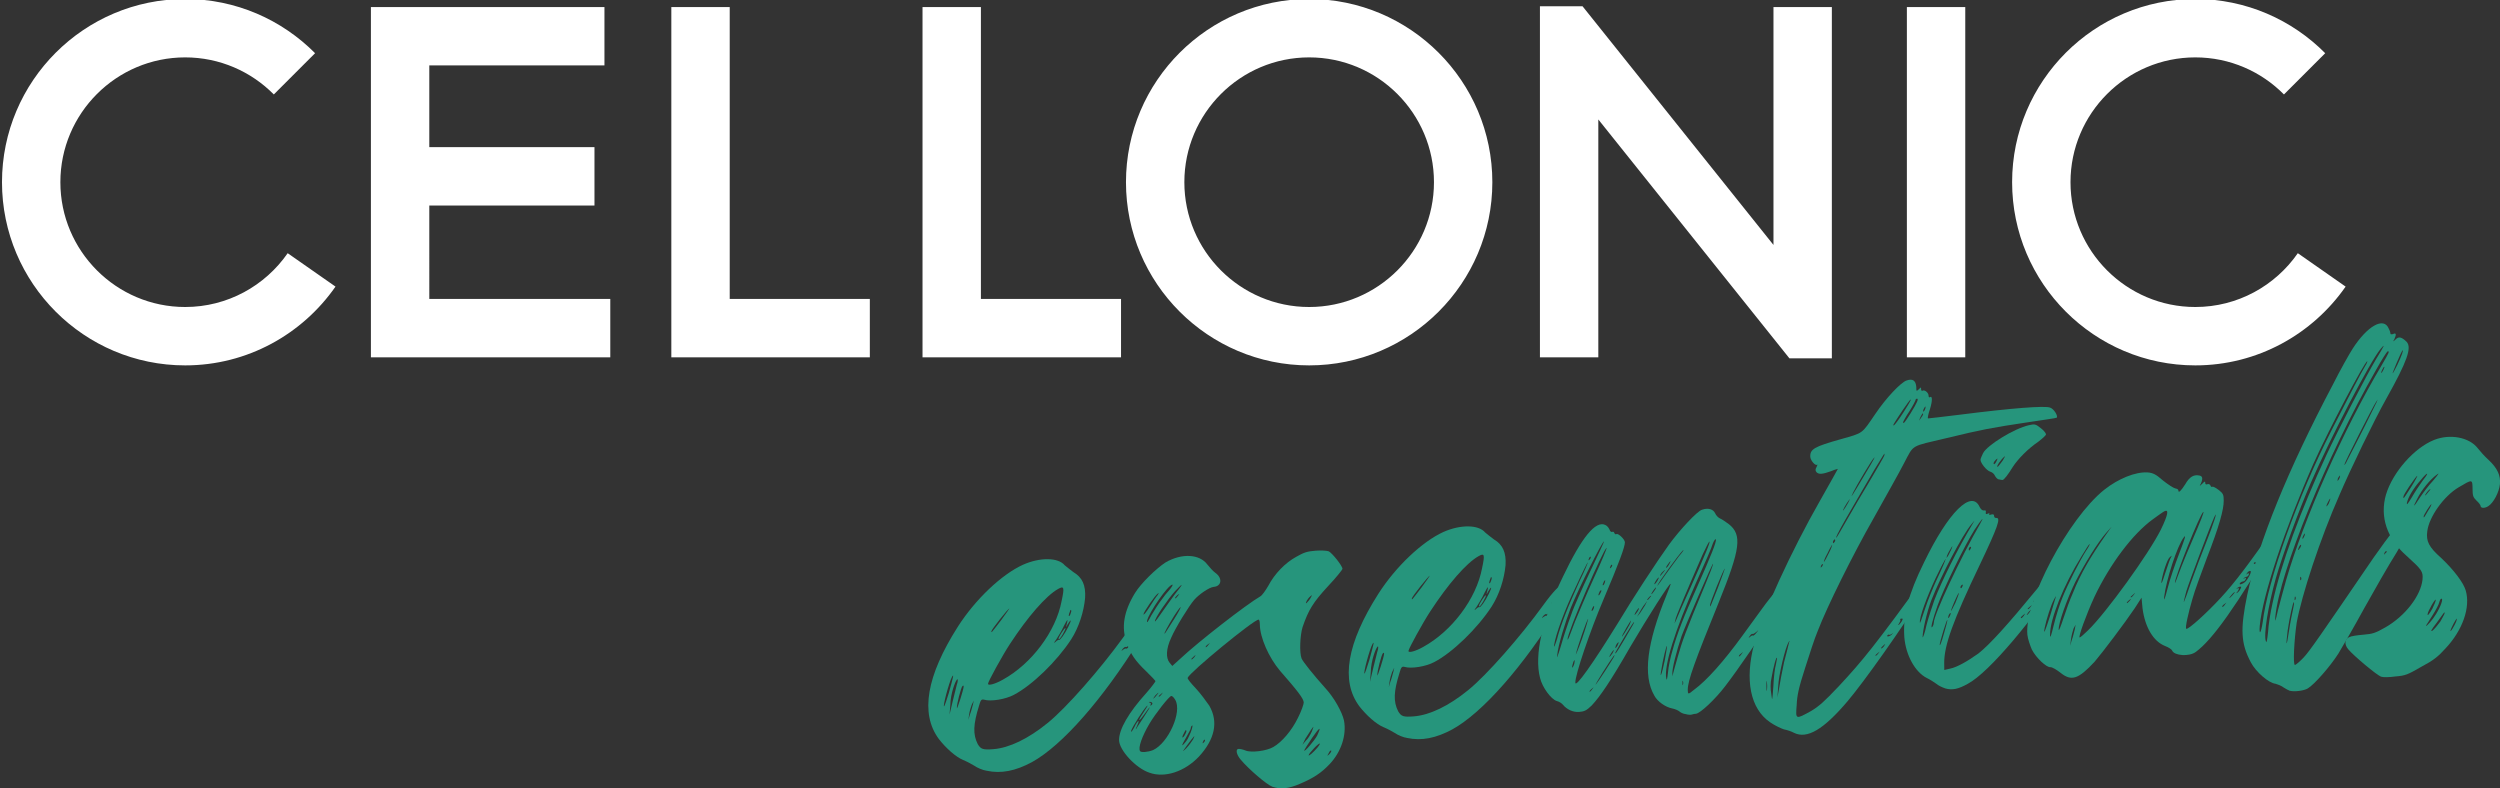 <?xml version="1.0" encoding="UTF-8" standalone="no"?>
<svg xmlns="http://www.w3.org/2000/svg" xmlns:svg="http://www.w3.org/2000/svg" width="128.301mm" height="40.457mm" viewBox="0 0 128.301 40.457" id="svg1">
  <rect x="0" y="0" width="128.301" height="40.457" fill="#333333" stroke="none"/>
  <defs id="defs1">
    <clipPath clipPathUnits="userSpaceOnUse" id="clipPath7">
      <path d="M 0,384.564 H 916.83 V 0 H 0 Z" id="path7"/>
    </clipPath>
    <clipPath clipPathUnits="userSpaceOnUse" id="clipPath27">
      <path d="M 0,384.564 H 916.83 V 0 H 0 Z" transform="translate(-626.246,-136.964)" id="path27"/>
    </clipPath>
    <clipPath clipPathUnits="userSpaceOnUse" id="clipPath29">
      <path d="M 0,384.564 H 916.83 V 0 H 0 Z" transform="translate(-653.969,-118.228)" id="path29"/>
    </clipPath>
    <clipPath clipPathUnits="userSpaceOnUse" id="clipPath31">
      <path d="M 0,384.564 H 916.83 V 0 H 0 Z" transform="translate(-687.409,-141.73)" id="path31"/>
    </clipPath>
    <clipPath clipPathUnits="userSpaceOnUse" id="clipPath33">
      <path d="M 0,384.564 H 916.83 V 0 H 0 Z" transform="translate(-723.256,-146.116)" id="path33"/>
    </clipPath>
    <clipPath clipPathUnits="userSpaceOnUse" id="clipPath35">
      <path d="M 0,384.564 H 916.83 V 0 H 0 Z" transform="translate(-740.69,-168.739)" id="path35"/>
    </clipPath>
    <clipPath clipPathUnits="userSpaceOnUse" id="clipPath37">
      <path d="M 0,384.564 H 916.83 V 0 H 0 Z" transform="translate(-762.04,-147.852)" id="path37"/>
    </clipPath>
    <clipPath clipPathUnits="userSpaceOnUse" id="clipPath39">
      <path d="M 0,384.564 H 916.83 V 0 H 0 Z" transform="translate(-790.078,-148.323)" id="path39"/>
    </clipPath>
    <clipPath clipPathUnits="userSpaceOnUse" id="clipPath41">
      <path d="M 0,384.564 H 916.83 V 0 H 0 Z" transform="translate(-810.304,-151.125)" id="path41"/>
    </clipPath>
    <clipPath clipPathUnits="userSpaceOnUse" id="clipPath43">
      <path d="M 0,384.564 H 916.83 V 0 H 0 Z" transform="translate(-817.037,-136.145)" id="path43"/>
    </clipPath>
  </defs>
  <g id="layer1" transform="translate(-43.07,-100.328)">
    <path id="path6" d="m 737.498,175.824 h 8.488 v 50.929 h -8.488 z m -19.395,16.343 -27.756,34.695 h -6.197 v -51.038 h 8.488 v 34.586 l 27.786,-34.732 h 6.167 v 51.075 h -8.488 z m -195.421,5.726 h 24.014 v 8.488 h -24.014 v 11.884 h 25.464 v 8.488 h -33.952 v -50.929 h 34.801 v 8.488 h -26.313 z m 146.062,3.395 c 0,10.005 -8.139,18.145 -18.144,18.145 -10.005,0 -18.145,-8.14 -18.145,-18.145 0,-10.005 8.14,-18.145 18.145,-18.145 10.005,0 18.144,8.14 18.144,18.145 m 8.488,0 c 0,-14.685 -11.946,-26.633 -26.632,-26.633 -14.685,0 -26.633,11.948 -26.633,26.633 0,14.685 11.948,26.634 26.633,26.634 14.686,0 26.632,-11.949 26.632,-26.634 m 102.2,-18.145 c -10.006,0 -18.146,8.14 -18.146,18.145 0,10.005 8.14,18.145 18.146,18.145 5.036,0 9.596,-2.065 12.886,-5.39 l 5.999,5.999 c -4.827,4.862 -11.509,7.88 -18.885,7.88 -14.686,0 -26.634,-11.949 -26.634,-26.634 0,-14.685 11.948,-26.633 26.634,-26.633 9.044,0 17.038,4.542 21.853,11.454 l -6.95,4.857 c -3.28,-4.721 -8.733,-7.823 -14.903,-7.823 m -292.241,0 c -10.005,0 -18.144,8.14 -18.144,18.145 0,10.005 8.139,18.145 18.144,18.145 5.037,0 9.597,-2.065 12.887,-5.389 l 6,5.999 c -4.828,4.861 -11.51,7.879 -18.887,7.879 -14.685,0 -26.632,-11.949 -26.632,-26.634 0,-14.685 11.947,-26.633 26.632,-26.633 9.045,0 17.039,4.541 21.855,11.454 l -6.951,4.857 c -3.279,-4.721 -8.733,-7.823 -14.904,-7.823 m 79.167,43.61 h -8.488 v -50.929 h 28.859 v 8.488 h -20.371 z m 36.52,-42.441 h 20.371 v -8.488 h -28.86 v 50.929 h 8.489 z" style="fill:#ffffff;fill-opacity:1;fill-rule:nonzero;stroke:none" transform="matrix(0.353,0,0,-0.353,-119.405,180.733)" clip-path="url(#clipPath7)"/>
    <path id="path26" d="M 0,0 C -0.125,-0.132 -0.062,-0.127 0.063,-0.057 0.189,0.075 0.316,0.024 0.318,-0.098 0.321,-0.404 0.447,-0.333 0.633,-0.013 0.693,0.298 0.25,0.324 0,0 m -0.555,-1.515 c -0.188,-0.198 -0.313,-0.33 -0.312,-0.391 0.002,-0.184 0.127,-0.052 0.44,0.279 0.249,0.387 0.186,0.382 -0.128,0.112 m -0.129,0.297 c 0.25,0.325 0.25,0.325 -0.064,0.056 -0.189,-0.137 -0.377,-0.335 -0.376,-0.397 0.001,-0.122 0.191,-0.046 0.44,0.341 m -0.868,-1.784 c -0.126,-0.132 -0.378,-0.213 -0.379,-0.151 -0.064,0.055 -0.252,-0.081 -0.44,-0.28 -0.25,-0.387 -0.25,-0.387 0.064,-0.118 0.189,0.138 0.378,0.213 0.442,0.157 0.064,-0.056 0.252,0.081 0.377,0.275 0.249,0.388 0.249,0.388 -0.064,0.117 m -8.465,4.487 c 0.061,0.189 0.186,0.444 0.184,0.627 -0.065,0.179 -0.129,0.174 -0.189,-0.076 -0.248,-0.57 -0.245,-0.937 0.005,-0.551 m -1.675,-3.438 c -0.002,0.245 0.871,1.599 0.998,1.547 0.064,-0.056 -0.122,-0.438 -0.371,-0.886 -0.374,-0.642 -0.624,-0.906 -0.627,-0.661 m -0.315,-0.087 c -0.375,-0.519 -0.437,-0.647 -0.123,-0.377 0.188,0.199 0.44,0.342 0.504,0.285 0.127,-0.113 0.814,0.798 1.373,1.945 0.496,1.018 0.431,1.197 -0.13,0.296 -0.123,-0.316 -0.248,-0.448 -0.188,-0.26 0.305,1.188 0.242,1.183 -0.317,0.097 -0.309,-0.698 -0.87,-1.597 -1.119,-1.986 m -8.005,2.808 c 0.688,0.912 1.186,1.685 1.186,1.685 -0.189,-0.015 -2.628,-3.085 -2.625,-3.33 0.002,-0.245 -0.061,-0.31 1.439,1.645 m -1.932,-9.281 c 0.003,-0.306 1.013,-0.043 2.146,0.596 4.155,2.285 7.716,6.975 8.558,11.452 0.424,1.993 0.358,2.234 -0.524,1.736 -1.763,-0.996 -4.391,-4.019 -7.01,-8.022 -1.059,-1.614 -3.173,-5.456 -3.17,-5.762 m -2.065,-2.428 -0.311,-0.637 c -0.123,-0.317 -0.307,-0.943 -0.365,-1.377 l -0.119,-0.806 0.245,0.816 c 0.185,0.443 0.306,1.065 0.429,1.443 z m -1.476,2.03 c -0.002,0.183 -0.066,0.179 -0.19,0.046 -0.189,-0.198 -0.86,-2.702 -0.792,-3.188 0.003,-0.305 0.986,2.713 0.982,3.142 m -1.563,-2.022 c 0.305,1.126 0.547,2.31 0.67,2.625 0.181,0.935 -0.256,0.348 -0.624,-0.844 -0.185,-0.566 -0.427,-1.688 -0.419,-2.422 l -0.113,-1.419 z m -0.098,3.486 c -0.437,-0.709 -1.473,-4.65 -1.16,-4.32 0.063,0.067 0.371,0.949 0.677,1.953 0.672,2.443 0.733,2.753 0.483,2.367 m 27.23,5.308 c -5.357,-8.63 -11.241,-15.339 -15.647,-17.764 -2.393,-1.289 -4.478,-1.698 -6.572,-1.248 -0.57,0.077 -1.397,0.441 -1.78,0.718 -0.445,0.272 -1.145,0.646 -1.653,0.852 -1.018,0.411 -2.487,1.706 -3.513,3.035 -2.759,3.707 -1.8,9.175 2.749,16.33 2.556,4 6.381,7.607 9.469,9.012 2.52,1.116 5.116,1.073 6.077,-0.078 0.256,-0.225 0.83,-0.671 1.276,-1.004 1.274,-0.759 1.792,-1.882 1.684,-3.729 -0.171,-1.974 -0.906,-4.299 -2.029,-6.041 -2.057,-3.162 -5.693,-6.694 -8.339,-8.064 -1.196,-0.645 -3.345,-0.996 -4.297,-0.703 -0.381,0.093 -0.507,0.022 -0.751,-0.855 -0.859,-2.763 -0.908,-4.176 -0.198,-5.592 0.451,-0.761 0.769,-0.86 2.287,-0.742 2.277,0.178 5.049,1.497 7.875,3.801 2.7,2.171 7.645,7.827 10.891,12.309 1.499,2.077 2.689,3.334 2.884,2.859 0.002,-0.123 0.191,-0.23 0.381,-0.216 0.507,0.04 0.141,-1.337 -0.794,-2.88" style="fill:#26957c;fill-opacity:1;fill-rule:nonzero;stroke:none" transform="matrix(0.353,0,0,-0.353,101.521,132.416)" clip-path="url(#clipPath27)"/>
    <path id="path28" d="M 0,0 C 0.188,0.198 0.312,0.453 0.248,0.51 0.121,0.562 -0.004,0.367 -0.128,0.112 -0.377,-0.336 -0.377,-0.336 0,0 m -2.225,0.868 c -0.438,-0.464 -0.813,-0.922 -0.812,-1.044 0.002,-0.183 0.692,0.422 1.255,1.078 0.688,0.85 0.372,0.825 -0.443,-0.034 m -1.159,21.05 c 0,0 0.314,0.269 0.563,0.657 0.311,0.514 0.31,0.637 0.06,0.372 -0.378,-0.275 -0.813,-1.044 -0.623,-1.029 M -1.799,2.678 C -1.118,4.141 -1.432,3.932 -2.555,2.313 -3.179,1.405 -3.677,0.571 -3.677,0.51 c 0.004,-0.306 1.505,1.465 1.878,2.168 m -2.139,-1.332 0.5,0.591 c 0.314,0.269 0.688,0.911 0.873,1.355 0.308,0.82 0.308,0.82 -0.066,0.302 C -2.819,3.333 -3.192,2.691 -3.504,2.238 Z m -13.694,14.621 c -0.251,-0.142 -0.376,-0.335 -0.375,-0.397 0.001,-0.122 0.127,-0.051 0.439,0.34 0.25,0.326 0.25,0.326 -0.064,0.057 M -18.249,1.702 c 0.125,0.132 0.187,0.321 0.123,0.377 -0.063,0.057 -0.189,-0.075 -0.25,-0.266 C -18.5,1.498 -18.5,1.498 -18.249,1.702 m -1.455,12.511 c -0.375,-0.337 -0.501,-0.469 -0.311,-0.454 0.063,0.005 0.188,0.136 0.376,0.337 0.249,0.386 0.249,0.386 -0.065,0.117 M -20.713,1.265 c -0.749,-1.039 -0.749,-1.039 -0.122,-0.439 0.376,0.398 0.813,0.983 1,1.303 0.372,0.766 0.246,0.633 -0.878,-0.864 m -0.393,1.378 c 0.124,0.195 0.311,0.577 0.309,0.699 -0.066,0.24 -0.128,0.174 -0.314,-0.209 -0.374,-0.642 -0.37,-1.009 0.005,-0.49 m 0.193,-0.352 c -0.561,-0.963 -0.622,-1.213 -0.308,-0.883 0.251,0.266 0.626,0.724 0.749,1.101 0.434,0.83 0.679,1.768 0.49,1.632 -0.126,-0.072 -0.187,-0.26 -0.186,-0.383 10e-4,-0.122 -0.372,-0.825 -0.745,-1.467 m -1.094,20.749 c 0.25,0.326 0.25,0.326 -0.127,0.052 -0.188,-0.198 -0.313,-0.332 -0.313,-0.393 0.002,-0.183 0.128,-0.051 0.44,0.341 m -0.603,-2.988 c -0.81,-1.288 -1.68,-2.888 -1.305,-2.491 0.125,0.131 0.686,1.095 1.372,2.127 1.246,1.998 1.18,2.299 -0.067,0.364 M -24.459,8.756 c -0.189,-0.138 -0.376,-0.336 -0.376,-0.336 0.002,-0.184 0.189,-0.047 0.439,0.279 0.25,0.325 0.25,0.325 -0.063,0.057 m 2.002,14.924 c -1.064,-1.187 -2.936,-3.907 -2.931,-4.397 0.001,-0.122 0.501,0.53 1.063,1.37 0.624,0.908 1.435,2.012 1.81,2.531 1.313,1.634 1.374,1.885 0.058,0.496 M -25.592,8.055 c 0,0 0.251,0.203 0.438,0.462 0.189,0.2 0.314,0.393 0.25,0.388 0,0 -0.251,-0.204 -0.439,-0.403 -0.188,-0.259 -0.312,-0.452 -0.249,-0.447 m -0.501,-0.591 c 0.128,-0.052 0.192,-0.169 0.067,-0.301 -0.062,-0.128 0.002,-0.184 0.127,-0.052 0.126,0.072 0.187,0.26 0.123,0.316 -0.064,0.118 -0.254,0.165 -0.381,0.155 -0.19,-0.016 -0.126,-0.072 0.064,-0.118 m 1.624,14.894 c 0.312,0.454 0.875,1.171 1.251,1.569 0.312,0.391 0.498,0.712 0.372,0.702 -0.633,-0.049 -3.378,-4.001 -3.682,-5.251 -0.059,-0.434 0.129,-0.173 0.625,0.785 0.436,0.707 1.059,1.737 1.434,2.195 m -1.699,-0.99 c 0.436,0.708 0.998,1.548 1.186,1.747 0.186,0.26 0.186,0.321 0.06,0.25 -0.44,-0.28 -2.125,-2.74 -2.122,-3.046 0.002,-0.184 0.377,0.274 0.876,1.049 M -22.425,7.872 C -22.619,8.225 -22.874,8.45 -23,8.44 c -0.317,-0.024 -2.317,-2.571 -3.188,-4.047 -1.059,-1.799 -1.674,-3.502 -1.354,-3.967 0.129,-0.235 1.142,-0.156 1.898,0.148 2.206,1.03 4.249,5.54 3.219,7.298 m -5.656,-4.179 c 0.124,0.255 0.686,1.035 1.123,1.743 0.498,0.773 0.872,1.354 0.809,1.349 -0.063,-0.005 -0.375,-0.458 -0.75,-0.977 -0.374,-0.52 -0.687,-0.912 -0.751,-0.856 -0.064,0.056 0.248,0.571 0.684,1.218 0.437,0.646 0.624,0.968 0.435,0.83 -0.502,-0.468 -2.122,-3.045 -2.306,-3.611 -0.06,-0.312 0.128,-0.113 0.439,0.464 0.247,0.57 0.559,0.961 0.623,0.966 C -27.711,4.764 -27.834,4.386 -28.02,4.004 -28.206,3.622 -28.205,3.5 -28.081,3.693 M 0.015,-1.471 c -1.191,-1.256 -2.323,-2.018 -4.277,-2.845 -1.701,-0.746 -2.903,-0.839 -4.047,-0.438 -0.826,0.303 -3.443,2.551 -4.597,3.932 -0.64,0.746 -0.775,1.532 -0.332,1.566 0.19,0.016 0.634,-0.073 1.015,-0.227 0.827,-0.364 3.102,-0.063 4.047,0.499 1.259,0.711 2.697,2.416 3.566,4.2 0.497,0.958 0.866,2.029 0.863,2.274 -0.005,0.551 -0.903,1.706 -3.464,4.632 -1.602,1.898 -2.897,4.799 -2.916,6.697 -0.004,0.429 -0.071,0.731 -0.197,0.721 -0.759,-0.06 -9.989,-7.643 -10.298,-8.463 -0.061,-0.128 0.451,-0.762 1.155,-1.504 0.704,-0.742 1.539,-1.902 1.988,-2.541 1.353,-2.346 0.809,-4.9 -1.508,-7.409 -2.067,-2.184 -4.97,-3.145 -7.193,-2.338 -1.969,0.644 -4.401,3.272 -4.416,4.741 -0.015,1.531 1.353,3.966 3.983,6.868 0.751,0.855 1.313,1.634 1.312,1.695 -0.001,0.061 -0.576,0.691 -1.344,1.428 -1.598,1.53 -2.24,2.46 -2.826,4.13 -0.845,2.263 -0.426,4.623 1.194,7.262 0.871,1.417 3.066,3.548 4.449,4.452 2.329,1.347 4.925,1.243 6.08,-0.322 0.321,-0.404 0.833,-0.977 1.152,-1.197 1.084,-0.774 0.906,-1.951 -0.233,-2.04 -0.632,-0.05 -2.141,-1.086 -2.83,-1.875 -0.751,-0.856 -2.744,-4.073 -3.362,-5.532 -0.745,-1.59 -0.794,-2.942 -0.218,-3.632 l 0.385,-0.46 1.254,1.139 c 2.572,2.407 9.482,7.785 11.558,8.989 0.252,0.142 0.751,0.855 1.125,1.497 0.932,1.789 2.498,3.382 4.072,4.239 1.133,0.641 1.575,0.797 2.841,0.895 0.821,0.065 1.645,0.006 1.9,-0.096 0.508,-0.267 1.983,-2.113 1.987,-2.542 10e-4,-0.122 -0.937,-1.299 -2.127,-2.555 -2.129,-2.311 -2.814,-3.407 -3.675,-5.924 -0.369,-1.193 -0.47,-3.714 -0.145,-4.547 0.195,-0.473 1.669,-2.32 3.462,-4.325 C 0.677,8.202 1.838,6.086 2.104,4.881 2.504,2.768 1.706,0.316 0.015,-1.471" style="fill:#26957c;fill-opacity:1;fill-rule:nonzero;stroke:none" transform="matrix(0.353,0,0,-0.353,111.301,139.025)" clip-path="url(#clipPath29)"/>
    <path id="path30" d="M 0,0 C -0.125,-0.132 -0.062,-0.127 0.064,-0.057 0.189,0.075 0.316,0.024 0.318,-0.098 0.321,-0.404 0.447,-0.333 0.633,-0.012 0.693,0.299 0.25,0.324 0,0 m -0.555,-1.514 c -0.187,-0.199 -0.313,-0.331 -0.312,-0.392 0.002,-0.184 0.127,-0.051 0.44,0.28 0.249,0.387 0.186,0.382 -0.128,0.112 m -0.129,0.297 c 0.25,0.325 0.25,0.325 -0.064,0.055 -0.189,-0.137 -0.377,-0.335 -0.376,-0.397 0.001,-0.122 0.191,-0.046 0.44,0.342 m -0.868,-1.784 c -0.125,-0.132 -0.378,-0.213 -0.379,-0.151 -0.064,0.055 -0.252,-0.082 -0.44,-0.281 -0.25,-0.387 -0.25,-0.387 0.064,-0.118 0.189,0.138 0.378,0.214 0.442,0.158 0.064,-0.056 0.252,0.08 0.377,0.275 0.249,0.387 0.249,0.387 -0.064,0.117 m -8.465,4.486 c 0.062,0.189 0.186,0.445 0.184,0.628 -0.065,0.179 -0.128,0.174 -0.189,-0.077 -0.248,-0.57 -0.244,-0.937 0.005,-0.551 m -1.674,-3.438 c -0.003,0.245 0.87,1.599 0.997,1.548 0.064,-0.057 -0.122,-0.438 -0.371,-0.886 -0.374,-0.643 -0.624,-0.907 -0.626,-0.662 m -0.316,-0.086 c -0.375,-0.519 -0.437,-0.647 -0.123,-0.377 0.188,0.198 0.44,0.341 0.504,0.284 0.127,-0.113 0.814,0.799 1.373,1.945 0.496,1.019 0.431,1.198 -0.13,0.296 -0.123,-0.316 -0.248,-0.448 -0.187,-0.259 0.305,1.187 0.241,1.182 -0.318,0.097 -0.309,-0.699 -0.87,-1.598 -1.119,-1.986 m -8.005,2.808 c 0.688,0.911 1.187,1.685 1.187,1.685 -0.19,-0.015 -2.629,-3.085 -2.626,-3.33 0.002,-0.245 -0.061,-0.311 1.439,1.645 m -1.932,-9.282 c 0.003,-0.306 1.013,-0.043 2.146,0.597 4.155,2.284 7.716,6.975 8.558,11.451 0.424,1.994 0.358,2.235 -0.524,1.736 -1.762,-0.995 -4.391,-4.018 -7.009,-8.021 -1.06,-1.614 -3.174,-5.457 -3.171,-5.763 m -2.065,-2.427 -0.31,-0.638 c -0.124,-0.317 -0.307,-0.943 -0.366,-1.377 l -0.119,-0.806 0.245,0.816 c 0.185,0.443 0.306,1.065 0.429,1.444 z m -1.476,2.03 c -0.002,0.183 -0.066,0.178 -0.19,0.045 -0.189,-0.198 -0.86,-2.701 -0.792,-3.187 0.003,-0.305 0.986,2.713 0.982,3.142 m -1.563,-2.023 c 0.305,1.127 0.547,2.311 0.67,2.626 0.181,0.934 -0.256,0.348 -0.624,-0.845 -0.185,-0.566 -0.427,-1.688 -0.419,-2.422 l -0.113,-1.418 z m -0.098,3.486 c -0.436,-0.708 -1.473,-4.65 -1.16,-4.32 0.063,0.067 0.371,0.95 0.677,1.954 0.672,2.442 0.733,2.752 0.483,2.366 m 27.231,5.308 c -5.358,-8.629 -11.242,-15.339 -15.648,-17.764 -2.393,-1.289 -4.478,-1.697 -6.571,-1.248 -0.571,0.078 -1.398,0.442 -1.78,0.719 -0.446,0.271 -1.146,0.646 -1.654,0.851 -1.018,0.412 -2.487,1.706 -3.513,3.036 -2.759,3.707 -1.8,9.174 2.749,16.33 2.556,3.999 6.381,7.607 9.469,9.011 2.52,1.116 5.116,1.073 6.077,-0.077 0.256,-0.226 0.83,-0.671 1.276,-1.004 1.275,-0.759 1.792,-1.883 1.684,-3.73 -0.171,-1.974 -0.906,-4.299 -2.029,-6.04 -2.057,-3.163 -5.693,-6.695 -8.339,-8.065 -1.196,-0.645 -3.345,-0.995 -4.297,-0.702 -0.381,0.093 -0.507,0.021 -0.751,-0.856 -0.859,-2.762 -0.908,-4.176 -0.198,-5.592 0.451,-0.761 0.769,-0.859 2.287,-0.741 2.277,0.178 5.049,1.497 7.875,3.801 2.7,2.171 7.645,7.827 10.891,12.308 1.499,2.077 2.689,3.334 2.884,2.859 C 0.499,0.834 0.689,0.728 0.878,0.742 1.385,0.781 1.019,-0.595 0.085,-2.139" style="fill:#26957c;fill-opacity:1;fill-rule:nonzero;stroke:none" transform="matrix(0.353,0,0,-0.353,123.098,130.734)" clip-path="url(#clipPath31)"/>
    <path id="path32" d="m 0,0 c -0.004,0.367 -0.004,0.367 -0.442,-0.156 -0.25,-0.326 -0.249,-0.387 -0.061,-0.25 0.188,0.198 0.378,0.274 0.441,0.218 C -0.061,-0.25 0.001,-0.184 0,0 m -1.001,-1.241 c -0.001,0.183 -0.064,0.178 -0.317,0.036 -0.125,-0.133 -0.25,-0.265 -0.25,-0.326 l 0.253,0.019 c 0.19,0.015 0.315,0.148 0.314,0.271 m -1.066,-1.002 c -0.062,-0.066 0.065,-0.117 0.192,-0.108 0.189,0.015 0.315,0.025 0.315,0.025 -0.002,0.183 -0.382,0.276 -0.507,0.083 m -1.062,-1.369 c -0.188,-0.2 -0.25,-0.326 -0.124,-0.255 0.378,0.213 0.317,-0.037 -0.122,-0.562 -0.187,-0.258 -0.249,-0.386 -0.06,-0.249 0.126,0.071 0.439,0.402 0.626,0.722 0.498,0.775 0.242,1.06 -0.32,0.344 m -0.745,-1.469 c -0.19,-0.015 -0.441,-0.218 -0.63,-0.355 -0.187,-0.259 -0.187,-0.259 0.065,-0.118 0.189,0.138 0.377,0.214 0.44,0.219 0.064,0.005 0.19,0.075 0.316,0.147 0.061,0.126 -0.002,0.123 -0.191,0.107 m -0.747,-1.344 c -0.188,-0.137 -0.377,-0.214 -0.441,-0.158 -0.064,0.057 -0.252,-0.08 -0.44,-0.279 -0.249,-0.387 -0.186,-0.382 0.064,-0.117 0.188,0.136 0.378,0.212 0.442,0.156 0.063,-0.055 0.252,0.082 0.376,0.275 0.25,0.387 0.25,0.387 -0.001,0.123 m -0.624,-0.846 c -0.189,-0.137 -0.441,-0.218 -0.505,-0.162 -0.127,0.114 -0.127,0.052 0.001,-0.061 0.193,-0.353 0.192,-0.291 0.568,0.105 0.187,0.322 0.187,0.382 -0.064,0.118 m -1.934,-2.846 c -0.251,-0.204 -0.503,-0.347 -0.567,-0.29 -0.064,0.055 -0.253,-0.081 -0.377,-0.275 -0.25,-0.326 -0.249,-0.386 0.065,-0.117 0.125,0.132 0.377,0.213 0.378,0.152 0.063,-0.057 0.315,0.147 0.502,0.407 0.439,0.524 0.439,0.524 -0.001,0.123 m -2.185,-3.112 c -0.377,-0.275 -0.438,-0.463 -0.311,-0.454 0.063,0.005 0.25,0.204 0.376,0.397 0.249,0.326 0.249,0.326 -0.065,0.057 m -4.563,6.936 c 0.004,-0.367 0.126,0.01 1.176,2.666 0.555,1.451 0.985,2.71 0.985,2.71 -0.127,0.113 -2.228,-5.074 -2.161,-5.376 m -3.942,-10.97 c -0.064,0.117 -0.063,-0.006 -0.061,-0.25 0.004,-0.306 0.005,-0.429 0.067,-0.3 0.061,0.188 0.059,0.372 -0.006,0.55 m -1.102,8.862 -0.121,-0.5 0.248,0.509 c 0.123,0.316 1.051,2.472 2.104,4.76 2.229,5.014 2.909,6.66 2.72,6.646 -0.063,-0.005 -0.499,-0.836 -0.994,-1.916 -2.352,-5.392 -3.898,-9.005 -3.957,-9.499 m 4.256,4.927 c 0.742,1.773 1.297,3.225 1.233,3.282 -0.065,0.118 -3.901,-8.699 -4.579,-10.53 -0.738,-2.201 -1.408,-4.828 -1.338,-5.496 0.004,-0.428 0.004,-0.428 0.065,-0.118 0.061,0.189 0.365,1.439 0.732,2.632 0.612,2.191 1.104,3.579 3.887,10.23 m -5.535,2.693 c 0.126,0.071 0.314,0.331 0.438,0.586 0.311,0.575 0.122,0.438 -0.314,-0.208 -0.188,-0.26 -0.249,-0.449 -0.124,-0.378 m 0.88,-12.003 c 0.672,2.442 1.66,4.971 3.579,9.226 1.981,4.444 2.847,6.594 2.717,6.89 -0.065,0.118 -0.252,-0.142 -0.437,-0.585 -0.122,-0.5 -1.236,-3.038 -2.413,-5.642 -3.096,-6.919 -4.751,-12.32 -4.354,-14.004 0.067,-0.363 0.128,-0.113 0.244,0.877 0.055,0.8 0.357,2.234 0.664,3.238 m -1.125,-1.436 c 0.18,1.056 0.359,2.051 0.296,2.046 -0.064,0.117 -0.612,-2.132 -0.789,-3.371 -0.301,-1.617 0.071,-0.791 0.493,1.325 m -0.692,12.263 c 0.063,0.005 0.25,0.203 0.438,0.463 0.188,0.199 0.312,0.392 0.249,0.388 0,0 -0.251,-0.205 -0.439,-0.403 -0.187,-0.26 -0.311,-0.453 -0.248,-0.448 m 2.756,2.85 c 0.563,0.657 0.813,1.044 0.562,0.84 -0.565,-0.535 -3.937,-5.146 -3.684,-5.127 0,0 0.563,0.716 1.124,1.557 0.624,0.846 1.498,2.078 1.998,2.73 m -3.567,-4.078 c 0.063,0.005 0.251,0.204 0.438,0.525 0.186,0.321 0.248,0.51 0.122,0.438 -0.251,-0.203 -0.686,-0.973 -0.56,-0.963 m 0.195,-0.473 c -0.252,-0.204 -0.751,-0.979 -0.624,-0.969 0.063,0.005 0.251,0.265 0.438,0.524 0.25,0.327 0.248,0.51 0.186,0.445 m -0.936,-1.361 c -0.188,-0.198 -0.312,-0.391 -0.312,-0.391 10e-4,-0.184 0.126,-0.052 0.376,0.274 0.313,0.33 0.25,0.387 -0.064,0.117 m -0.311,-0.575 -0.375,-0.52 c -0.251,-0.265 -0.561,-0.84 -0.747,-1.161 l -0.374,-0.642 0.438,0.524 c 0.187,0.26 0.498,0.774 0.748,1.162 z m -1.378,-1.517 c 0.187,0.321 0.249,0.509 0.122,0.438 -0.251,-0.203 -0.686,-0.973 -0.56,-0.963 0.064,0.005 0.251,0.265 0.438,0.525 m -2.305,-3.673 c 0.001,-0.122 0.687,0.911 1.122,1.742 0.123,0.316 0.247,0.571 0.184,0.566 -0.063,-0.004 -1.308,-2.124 -1.306,-2.308 m -0.933,-1.666 c 0.063,0.005 0.188,0.137 0.313,0.391 0.124,0.255 0.185,0.445 0.122,0.439 -0.063,-0.005 -0.251,-0.203 -0.375,-0.458 -0.061,-0.249 -0.123,-0.377 -0.06,-0.372 m 2.685,3.763 c -0.064,-0.004 -0.562,-0.779 -1.185,-1.808 -1.681,-2.827 -1.681,-2.888 -1.43,-2.685 0.126,0.132 0.686,1.034 1.246,1.996 1.183,2.054 1.495,2.507 1.369,2.497 m -3.309,7.954 c 0.126,0.132 0.187,0.321 0.123,0.377 -0.063,0.056 -0.189,-0.076 -0.25,-0.264 -0.124,-0.317 -0.061,-0.312 0.127,-0.113 m -0.25,-13.011 c 0.064,0.005 0.251,0.265 0.438,0.525 0.187,0.321 0.248,0.509 0.123,0.439 -0.188,-0.199 -0.687,-0.974 -0.561,-0.964 m -0.617,11.104 c 0,0.062 -0.063,0.057 -0.188,-0.136 -0.062,-0.189 -0.186,-0.383 -0.185,-0.505 0.001,-0.122 0.127,-0.052 0.189,0.076 0.125,0.193 0.186,0.443 0.184,0.565 m -0.555,-1.451 c 0,0.062 -0.127,0.051 -0.252,-0.143 -0.061,-0.189 -0.185,-0.382 -0.184,-0.504 0.001,-0.123 0.127,-0.052 0.188,0.076 0.125,0.194 0.249,0.448 0.248,0.571 m 1.804,-9.481 c -0.375,-0.457 -2.931,-4.456 -2.617,-4.187 0.126,0.132 0.749,1.038 1.373,2.007 1.247,1.936 1.558,2.449 1.244,2.18 m -2.858,7.193 c 0,0.061 -0.063,0.056 -0.188,-0.138 -0.125,-0.193 -0.186,-0.382 -0.184,-0.504 0.001,-0.123 0.063,-0.056 0.188,0.076 0.125,0.193 0.186,0.443 0.184,0.566 m -0.322,-11.976 c -0.314,-0.269 -0.439,-0.462 -0.313,-0.453 0.064,0.005 0.252,0.204 0.377,0.397 0.249,0.326 0.249,0.326 -0.064,0.056 m -0.315,18.788 c 0.125,0.132 0.187,0.322 0.123,0.378 -0.064,0.055 -0.19,-0.077 -0.251,-0.265 -0.123,-0.317 -0.06,-0.312 0.128,-0.113 m -0.23,-8.658 c -0.128,0.114 -1.665,-4.357 -1.785,-5.102 -0.123,-0.377 0.311,0.576 0.865,2.15 0.554,1.576 0.921,2.891 0.92,2.952 m -1.965,-6.096 c -0.002,0.183 -0.064,0.117 -0.188,-0.138 -0.061,-0.25 -0.184,-0.566 -0.182,-0.75 0.001,-0.184 0.064,-0.117 0.188,0.138 0.124,0.254 0.184,0.566 0.182,0.75 m 0.069,5.765 c 0.433,1.014 1.608,3.864 2.722,6.279 1.116,2.415 1.919,4.377 1.856,4.372 -0.443,-0.034 -5.763,-12.398 -5.691,-13.311 0.064,-0.118 0.25,0.325 1.113,2.66 m -0.579,0.935 c 0.369,1.132 1.67,3.991 2.786,6.345 1.115,2.354 2.045,4.326 1.982,4.321 -0.253,-0.02 -3.605,-6.654 -4.841,-9.691 -0.802,-2.085 -1.844,-5.475 -1.957,-6.832 -0.12,-0.683 0.066,-0.24 0.555,1.391 0.367,1.316 1.043,3.33 1.475,4.466 m -2.054,-3.529 c 0.244,0.999 0.798,2.573 1.229,3.649 0.37,1.01 1.299,3.105 1.98,4.627 0.745,1.529 1.302,2.798 1.238,2.853 -0.001,0.062 -0.808,-1.533 -1.675,-3.439 -1.675,-3.439 -2.968,-7.033 -3.206,-8.583 -0.058,-0.495 0.127,-0.052 0.434,0.893 M 0.624,0.907 C 0.943,0.626 0.818,0.432 -0.242,-1.121 -0.929,-2.093 -2.425,-4.416 -3.61,-6.163 c -2.867,-4.513 -6.299,-9.499 -8.111,-11.847 -1.437,-1.888 -3.632,-3.96 -4.264,-4.009 -0.127,-0.009 -0.38,-0.029 -0.57,-0.105 -0.126,-0.072 -0.569,-0.045 -0.886,0.054 -0.38,0.031 -0.763,0.246 -0.89,0.359 -0.192,0.169 -0.637,0.379 -1.081,0.467 -0.951,0.172 -2.162,0.996 -2.614,1.88 -1.675,2.872 -1.089,7.636 1.754,14.538 0.37,0.948 0.679,1.707 0.615,1.702 -0.128,0.173 -3.368,-4.919 -5.859,-9.158 -2.861,-5.004 -4.421,-7.27 -5.611,-8.528 -0.752,-0.731 -1.068,-0.878 -1.827,-0.938 -0.885,-0.069 -1.776,0.353 -2.352,1.042 -0.129,0.174 -0.511,0.451 -0.892,0.543 -0.825,0.243 -2.109,1.981 -2.439,3.365 -0.856,3.304 0.295,8.48 3.334,14.721 2.728,5.727 4.73,8.151 6.129,7.525 0.254,-0.103 0.51,-0.389 0.64,-0.685 0.066,-0.24 0.257,-0.409 0.383,-0.338 0.126,0.071 0.253,0.019 0.318,-0.159 0.065,-0.179 0.192,-0.231 0.318,-0.16 0.252,0.143 1.21,-0.763 1.215,-1.192 0.007,-0.674 -0.856,-3.008 -3.145,-8.393 -1.917,-4.501 -4.131,-10.986 -4.058,-12.022 0.008,-0.796 2.505,2.708 6.243,8.759 1.992,3.343 5.671,8.96 7.357,11.297 1.561,2.144 4.129,4.918 4.823,5.095 0.884,0.314 1.645,0.067 1.905,-0.526 0.13,-0.297 0.449,-0.639 0.703,-0.741 0.255,-0.104 0.828,-0.488 1.275,-0.821 1.978,-1.562 1.681,-3.607 -1.407,-11.261 -3.521,-8.67 -4.569,-11.51 -4.556,-12.857 0.007,-0.673 0.07,-0.669 0.886,0.008 1.886,1.372 4.39,4.202 7.075,7.904 0.999,1.366 2.31,3.184 2.934,4.03 0.999,1.425 4.127,5.161 5.88,7.075 0.627,0.661 0.69,0.728 1.009,0.446" style="fill:#26957c;fill-opacity:1;fill-rule:nonzero;stroke:none" transform="matrix(0.353,0,0,-0.353,135.744,129.187)" clip-path="url(#clipPath33)"/>
    <path id="path34" d="M 0,0 C 0,0.062 -0.064,0.057 -0.188,-0.138 -0.313,-0.331 -0.375,-0.52 -0.373,-0.643 -0.372,-0.765 -0.31,-0.699 -0.184,-0.565 -0.06,-0.372 0.001,-0.122 0,0 m -0.369,-1.071 c -0.002,0.245 -0.128,0.113 -0.438,-0.524 -0.185,-0.505 -0.185,-0.505 0.064,-0.118 0.188,0.26 0.375,0.52 0.374,0.642 m -1.938,-27.725 c 0.064,-0.118 0.254,-0.164 0.317,-0.099 0.125,0.133 0.188,0.26 0.123,0.378 -0.064,0.056 -0.255,0.103 -0.317,0.037 -0.126,-0.071 -0.187,-0.259 -0.123,-0.316 M -1.278,1.187 C -1.341,1.183 -1.467,1.111 -1.465,0.989 c 0,-0.061 -0.372,-0.826 -0.871,-1.6 -0.561,-0.841 -0.935,-1.544 -0.934,-1.605 0.004,-0.367 0.254,-0.042 1.064,1.247 0.997,1.611 1.244,2.181 0.928,2.156 m -2.584,-32.863 c 0.126,0.134 0.314,0.332 0.438,0.587 0.124,0.254 0.124,0.316 -0.066,0.301 -0.19,-0.015 -0.253,-0.081 -0.189,-0.137 0.065,-0.118 -0.059,-0.373 -0.184,-0.567 -0.187,-0.259 -0.187,-0.259 10e-4,-0.184 m 0.642,30.873 c 0.623,0.968 1.121,1.804 1.057,1.86 -0.064,0.056 -0.563,-0.657 -1.187,-1.564 -1.372,-2.067 -1.497,-2.261 -1.244,-2.18 0.126,0.071 0.75,0.916 1.374,1.884 m -1.578,-32.171 c 0.188,0.199 0.188,0.199 -0.063,-0.005 -0.188,-0.136 -0.378,-0.213 -0.441,-0.157 -0.064,0.056 -0.19,-0.014 -0.253,-0.081 -0.187,-0.32 0.445,-0.149 0.757,0.243 m -1.624,-2.148 c 0.063,0.004 0.252,0.142 0.376,0.335 0.25,0.388 0.25,0.388 -0.064,0.118 -0.377,-0.337 -0.439,-0.464 -0.312,-0.453 m -0.876,-0.988 c 0.001,-0.184 0.19,-0.046 0.44,0.279 0.25,0.326 0.25,0.326 -0.064,0.057 -0.188,-0.137 -0.376,-0.336 -0.376,-0.336 m -1.716,25.971 c 1.743,2.894 1.742,3.016 1.493,2.69 -0.314,-0.269 -2.556,-4.06 -2.99,-4.951 -0.621,-1.275 -0.059,-0.372 1.497,2.261 m -2.926,-4.885 c 0.125,0.132 0.436,0.647 0.685,1.094 0.249,0.449 0.31,0.638 0.122,0.378 -0.374,-0.458 -1.121,-1.803 -0.807,-1.472 m 5.744,7.923 c -0.623,-0.967 -1.619,-2.638 -2.989,-5.013 -0.809,-1.41 -1.929,-3.336 -2.488,-4.299 -1.12,-1.986 -1.431,-2.623 -1.304,-2.613 0.063,0.005 0.748,1.221 1.557,2.632 0.808,1.412 2.302,3.98 3.36,5.716 1.059,1.799 1.993,3.404 2.054,3.592 0.059,0.373 0.059,0.373 -0.19,-0.015 m -7.095,-12.196 c -0.125,-0.133 -0.187,-0.26 -0.186,-0.383 0.003,-0.244 0.129,-0.174 0.315,0.148 0.061,0.189 -0.003,0.305 -0.129,0.235 m -0.309,-0.76 c 0,0 -0.374,-0.58 -0.683,-1.278 -0.373,-0.643 -0.558,-1.208 -0.494,-1.203 0.063,0.005 0.374,0.58 0.683,1.218 0.373,0.703 0.558,1.268 0.494,1.263 m -1.364,-2.802 c -0.064,0.056 -0.126,-0.071 -0.251,-0.264 -0.059,-0.312 -0.059,-0.312 0.128,-0.113 0.125,0.132 0.187,0.321 0.123,0.377 m -4.951,-11.355 c -0.499,-0.773 -1.47,-4.893 -1.518,-6.43 l -0.11,-1.601 0.239,1.306 c 0.12,0.744 0.419,2.421 0.722,3.793 0.366,1.377 0.67,2.626 0.731,2.876 0.123,0.316 0.06,0.311 -0.064,0.056 m -1.686,-2.337 c -0.068,0.486 -0.556,-1.391 -0.795,-2.819 -0.182,-0.75 -0.173,-1.668 -0.039,-2.394 0.138,-1.092 0.138,-1.092 0.304,1.188 0.051,1.291 0.228,2.654 0.35,3.031 0.06,0.372 0.181,0.872 0.18,0.994 m -1.485,-3.425 c -0.066,0.302 -0.064,0.057 -0.058,-0.555 0.007,-0.674 0.01,-0.98 0.07,-0.669 0.06,0.311 0.055,0.862 -0.012,1.224 M 19.07,-1.578 C 19.007,-1.645 16.984,-1.924 14.52,-2.299 9.526,-3.056 8.326,-3.272 3.084,-4.539 c -5.368,-1.275 -4.739,-0.859 -6.23,-3.672 -0.683,-1.34 -2.674,-4.866 -4.353,-7.877 -3.11,-5.451 -6.834,-12.972 -8.191,-16.51 -0.433,-1.013 -1.231,-3.465 -1.845,-5.413 -0.921,-2.83 -1.162,-4.012 -1.212,-5.365 -0.169,-2.096 -0.169,-2.096 2.034,-0.882 1.196,0.704 1.949,1.376 4.079,3.626 3.57,3.832 5.196,5.86 12.877,16.386 1.998,2.727 2.435,3.314 2.44,2.886 0.001,-0.123 0.128,-0.174 0.254,-0.104 0.565,0.412 -0.055,-0.801 -2.799,-5.057 -3.801,-5.997 -9.045,-13.392 -11.484,-16.278 -3.504,-4.133 -5.895,-5.545 -7.804,-4.59 -0.382,0.214 -1.017,0.41 -1.461,0.499 -0.445,0.149 -1.335,0.569 -1.972,1.01 -2.932,1.977 -3.734,6.204 -2.331,11.461 1.161,4.196 5.311,13.344 9.603,20.848 1.432,2.502 2.551,4.55 2.551,4.55 0,0 -0.443,-0.097 -0.947,-0.32 -1.261,-0.466 -1.83,-0.51 -2.15,-0.168 -0.192,0.231 -0.194,0.414 -0.007,0.736 0.123,0.316 0.185,0.444 0.122,0.377 -0.251,-0.265 -0.954,0.539 -1.024,1.084 -0.075,1.16 0.555,1.514 4.469,2.616 3.282,0.929 2.968,0.72 4.964,3.634 1.56,2.328 3.752,4.644 4.573,4.892 0.883,0.313 1.329,-0.019 1.402,-0.933 C -1.351,2.224 -1.351,2.224 -0.976,2.559 -0.662,2.89 -0.662,2.89 -0.658,2.522 -0.657,2.339 -0.529,2.287 -0.403,2.358 -0.152,2.501 0.423,2.055 0.427,1.627 0.429,1.442 0.493,1.325 0.62,1.396 0.996,1.671 1.004,0.874 0.637,-0.318 0.39,-1.012 0.27,-1.634 0.333,-1.689 c 0.063,0.004 2.15,0.228 4.68,0.547 7.46,0.95 12.394,1.334 13.093,1.022 0.572,-0.201 1.151,-1.198 0.964,-1.458" style="fill:#26957c;fill-opacity:1;fill-rule:nonzero;stroke:none" transform="matrix(0.353,0,0,-0.353,141.894,121.206)" clip-path="url(#clipPath35)"/>
    <path id="path36" d="m 0,0 c -0.062,-0.127 0.002,-0.184 0.192,-0.169 0.126,0.01 0.316,0.024 0.316,0.086 C 0.506,0.101 0.062,0.128 0,0 m -0.245,-0.753 c -0.127,-0.011 -0.442,-0.219 -0.567,-0.351 -0.186,-0.259 -0.186,-0.259 0.064,-0.056 0.189,0.076 0.379,0.151 0.441,0.156 0.064,0.067 0.19,0.139 0.252,0.204 0.126,0.071 -0.001,0.123 -0.19,0.047 m -1.192,-1.196 c -0.375,-0.398 -0.375,-0.398 0.003,-0.306 0.191,0.015 0.379,0.213 0.377,0.397 0.059,0.433 0.059,0.433 -0.38,-0.091 m -0.308,-0.76 c -0.127,0.052 -0.317,-0.024 -0.441,-0.218 -0.188,-0.198 -0.187,-0.26 0.066,-0.24 0.189,0.076 0.378,0.151 0.44,0.218 0.064,0.066 0.062,0.188 -0.065,0.24 m -0.562,-0.778 c -0.127,-0.01 -0.504,-0.285 -0.754,-0.612 -0.251,-0.264 -0.312,-0.391 -0.124,-0.255 0.189,0.138 0.378,0.214 0.442,0.158 0.063,-0.056 0.253,0.081 0.44,0.341 0.249,0.326 0.313,0.392 -0.004,0.368 m -1.058,-1.738 c -0.128,0.051 -0.193,0.23 -0.13,0.296 0.311,0.515 -0.191,0.108 -0.753,-0.733 -0.375,-0.458 -0.561,-0.778 -0.373,-0.642 0.188,0.199 0.377,0.275 0.441,0.218 0.064,-0.056 0.252,0.082 0.377,0.275 0.25,0.265 0.25,0.327 -0.002,0.184 -0.189,-0.137 -0.252,-0.142 -0.19,0.047 0.061,0.188 0.313,0.331 0.503,0.284 0.254,0.02 0.254,0.02 0.127,0.071 M -4.491,-6.6 c -0.189,-0.137 -0.377,-0.336 -0.376,-0.396 0.001,-0.123 0.19,-0.047 0.439,0.34 0.251,0.326 0.251,0.326 -0.063,0.056 M -5.31,-7.03 c -0.188,-0.2 -0.377,-0.337 -0.376,-0.399 0.002,-0.183 0.19,-0.046 0.44,0.281 0.25,0.386 0.25,0.386 -0.064,0.118 m -0.812,-1.106 c -0.189,-0.137 -0.377,-0.336 -0.377,-0.336 0.002,-0.183 0.191,-0.047 0.441,0.28 0.25,0.325 0.25,0.325 -0.064,0.056 m 0.194,-0.414 c 0,0 -0.251,-0.203 -0.439,-0.402 -0.187,-0.259 -0.312,-0.453 -0.249,-0.447 0.064,0.004 0.251,0.203 0.439,0.461 0.188,0.2 0.312,0.393 0.249,0.388 m -1.195,-0.829 c -0.251,-0.203 -0.376,-0.335 -0.376,-0.396 0.002,-0.184 0.191,-0.047 0.441,0.279 0.249,0.387 0.249,0.387 -0.065,0.117 m -3.76,21.523 c 0.064,0.005 0.439,0.462 0.751,0.916 0.311,0.514 0.435,0.769 0.247,0.571 -0.502,-0.407 -1.25,-1.507 -0.998,-1.487 m -0.575,0.568 c 0.003,-0.307 0.192,-0.231 0.44,0.278 0.186,0.445 0.186,0.445 -0.128,0.174 -0.188,-0.198 -0.312,-0.392 -0.312,-0.452 m -1.904,0.465 c -10e-4,0.122 0.185,0.565 0.37,0.947 0.559,1.147 4.523,3.6 6.67,4.074 0.821,0.187 0.948,0.197 1.714,-0.418 0.446,-0.333 0.766,-0.737 0.768,-0.921 10e-4,-0.122 -0.5,-0.59 -1.129,-1.068 -1.446,-0.971 -2.95,-2.497 -3.698,-3.659 -0.623,-1.028 -1.31,-1.941 -1.5,-1.894 -0.063,-0.005 -0.317,0.037 -0.507,0.083 -0.19,-0.015 -0.446,0.272 -0.576,0.507 -0.129,0.296 -0.384,0.522 -0.702,0.62 -0.507,0.144 -1.405,1.239 -1.41,1.729 M -14.881,0.494 c -0.126,-0.07 -0.187,-0.198 -0.186,-0.32 0.003,-0.307 0.128,-0.236 0.315,0.146 0.061,0.189 -0.003,0.245 -0.129,0.174 m -1.148,-5.48 c -0.125,-0.072 -0.25,-0.265 -0.249,-0.326 0.003,-0.306 0.192,-0.231 0.315,0.146 0.062,0.128 -0.003,0.245 -0.066,0.18 m -0.494,-1.203 c -0.064,0.056 -1.179,-2.42 -1.114,-2.6 0.001,-0.122 0.249,0.448 0.622,1.152 0.308,0.76 0.556,1.392 0.492,1.448 m -1.173,-2.972 c -10e-4,0.123 -0.064,0.057 -0.189,-0.076 -0.125,-0.194 -0.186,-0.443 -0.184,-0.566 0,-0.061 0.064,-0.056 0.188,0.138 0.124,0.193 0.186,0.382 0.185,0.504 m -0.588,8.104 c 0.063,0.005 0.313,0.392 0.498,0.835 0.249,0.449 0.372,0.826 0.309,0.821 0,0 -0.25,-0.387 -0.498,-0.835 -0.249,-0.449 -0.372,-0.826 -0.309,-0.821 m -0.396,-11.061 c 0.306,1.066 0.551,1.943 0.487,2 -0.065,0.117 -1.107,-3.212 -1.103,-3.641 0.065,-0.179 0.311,0.575 0.616,1.641 m 5.222,15.91 c 0.809,1.411 0.246,0.755 -0.814,-0.859 -1.371,-2.191 -4.473,-8.499 -5.334,-10.955 -0.74,-2.081 -1.104,-3.58 -0.73,-3.061 0.125,0.194 0.186,0.443 0.185,0.566 -0.012,1.163 4.018,9.688 6.693,14.309 m -7.766,-14.699 c 0.305,1.189 0.858,2.825 1.166,3.707 0.987,2.59 3.282,7.241 5.462,10.904 l 0.373,0.642 -0.438,-0.525 c -1.314,-1.511 -4.544,-7.707 -5.84,-11.055 -0.679,-1.77 -1.284,-4.513 -1.276,-5.37 0.003,-0.245 0.312,0.514 0.553,1.697 m -0.213,2.374 c 0.43,1.321 1.171,3.094 1.605,4.047 0.93,1.972 1.487,3.241 1.36,3.231 -0.063,-0.006 -0.683,-1.278 -1.428,-2.807 -1.301,-2.798 -2.349,-5.637 -2.277,-6.428 0.002,-0.245 0.31,0.636 0.74,1.957 m 21.077,6.606 c -5.237,-8.068 -11.743,-15.806 -14.828,-17.456 -1.386,-0.782 -2.27,-0.973 -3.286,-0.685 -0.444,0.149 -1.016,0.411 -1.336,0.692 -0.318,0.221 -0.892,0.605 -1.337,0.814 -1.718,0.848 -3.072,3.316 -3.288,5.934 -0.222,3.17 0.571,6.233 2.866,10.886 3.536,7.323 6.921,10.651 8.086,8.045 0.193,-0.352 0.385,-0.521 0.638,-0.501 0.189,0.075 0.317,-0.037 0.256,-0.226 -0.06,-0.311 0.067,-0.363 0.318,-0.221 0.189,0.078 0.253,0.082 0.191,-0.045 -0.062,-0.19 0.002,-0.184 0.253,-0.103 0.316,0.085 0.444,0.034 0.446,-0.211 0.002,-0.184 0.13,-0.297 0.32,-0.282 0.695,0.055 0.203,-1.332 -2.401,-6.804 -3.907,-8.148 -5.201,-11.743 -5.175,-14.314 l 0.01,-0.98 0.821,0.187 c 1.011,0.201 2.522,1.054 4.156,2.223 1.633,1.291 4.263,4.193 8.453,9.3 1.062,1.37 2.752,3.34 3.691,4.394 1.628,1.842 1.754,1.913 2.072,1.631 0.32,-0.283 0.258,-0.41 -0.926,-2.278" style="fill:#26957c;fill-opacity:1;fill-rule:nonzero;stroke:none" transform="matrix(0.353,0,0,-0.353,149.426,128.574)" clip-path="url(#clipPath37)"/>
    <path id="path38" d="M 0,0 C 0.193,-0.292 0.568,0.104 0.626,0.724 0.687,0.972 0.686,1.095 0.56,1.023 0.497,0.957 0.437,0.708 0.375,0.519 0.377,0.335 0.252,0.142 0.125,0.193 -0.064,0.179 -0.064,0.117 0,0 m -1.12,-1.987 c 0.002,-0.184 0.128,-0.052 0.441,0.279 0.249,0.388 0.249,0.388 -0.064,0.117 C -0.994,-1.794 -1.12,-1.926 -1.12,-1.987 M -1.432,-2.44 c 0.19,0.014 0.316,0.086 0.316,0.086 -0.002,0.183 -0.445,0.21 -0.507,0.083 -0.062,-0.127 0.002,-0.184 0.191,-0.169 m -1.492,-2.629 c 0.439,0.401 0.997,1.486 0.807,1.594 -0.128,0.052 -0.317,-0.024 -0.504,-0.284 -0.188,-0.26 -0.187,-0.32 0.002,-0.122 0.251,0.142 0.314,0.085 0.253,-0.103 -0.061,-0.189 -0.249,-0.326 -0.375,-0.335 -0.127,-0.01 -0.253,-0.081 -0.379,-0.213 -0.063,-0.067 -0.062,-0.128 0.127,0.01 0.188,0.136 0.253,0.08 0.191,-0.109 -0.062,-0.127 -0.187,-0.32 -0.313,-0.33 -0.127,-0.011 -0.38,-0.092 -0.504,-0.224 -0.314,-0.392 0.318,-0.22 0.695,0.116 m -0.877,-0.988 c 0.001,-0.061 -0.124,-0.255 -0.249,-0.448 -0.187,-0.198 -0.187,-0.26 0.002,-0.123 0.125,0.071 0.376,0.336 0.438,0.524 0.186,0.322 0.185,0.382 -0.068,0.363 -0.188,-0.075 -0.378,-0.152 -0.44,-0.28 -0.126,-0.07 -0.062,-0.126 0.063,0.005 0.126,0.072 0.253,0.081 0.254,-0.041 m -1.38,-1.333 c 0.064,0.005 0.252,0.203 0.44,0.402 0.251,0.264 0.375,0.459 0.311,0.454 -0.062,-0.006 -0.313,-0.209 -0.501,-0.469 -0.187,-0.198 -0.313,-0.392 -0.25,-0.387 m -1.063,-1.248 c 0.002,-0.122 0.19,-0.046 0.44,0.342 0.25,0.325 0.25,0.325 -0.064,0.055 -0.252,-0.142 -0.376,-0.335 -0.376,-0.397 m -5.213,2.23 c -0.672,-2.443 -0.423,-1.994 0.684,1.279 0.616,1.702 1.602,4.353 2.219,5.871 0.989,2.466 1.787,4.919 1.167,3.645 -0.557,-1.208 -3.703,-9.54 -4.07,-10.795 m -1.658,1.219 c 10e-4,-0.123 0.063,0.004 0.988,2.466 0.37,0.949 1.112,2.723 1.607,3.863 1.114,2.599 1.669,3.991 1.543,3.981 -0.379,-0.029 -4.209,-9.581 -4.138,-10.31 m -1.563,-2.022 c -0.055,-0.739 0.068,-0.424 0.495,1.203 0.304,1.249 1.104,3.579 1.721,5.159 0.802,2.083 0.985,2.71 0.673,2.319 -1,-1.241 -2.596,-6.268 -2.889,-8.681 m 0.829,5.764 c -0.377,-0.275 -1.052,-2.349 -1.23,-3.589 -0.058,-0.495 0.189,0.076 0.557,1.269 0.369,1.131 0.738,2.202 0.863,2.335 0.124,0.254 0.124,0.254 -0.19,-0.015 m -5.326,-5.441 c -0.189,-0.136 -0.377,-0.336 -0.377,-0.336 0.002,-0.183 0.191,-0.046 0.441,0.28 0.25,0.327 0.25,0.387 -0.064,0.056 M -19.8,-7.732 c -0.188,-0.138 -0.313,-0.331 -0.313,-0.331 0.002,-0.184 0.128,-0.051 0.44,0.279 0.25,0.326 0.187,0.321 -0.127,0.052 m -5.007,0.528 c -1.176,-2.543 -2.409,-5.948 -2.156,-5.929 0.127,0.01 0.629,0.479 1.193,1.013 2.633,2.533 8.877,11.171 10.615,14.676 1.054,2.166 1.174,2.971 0.543,2.677 -0.19,-0.076 -0.944,-0.625 -1.698,-1.173 -2.954,-2.131 -6.264,-6.555 -8.497,-11.264 m -2.744,-4.074 -0.31,-0.576 c -0.123,-0.377 -0.306,-1.066 -0.365,-1.561 l -0.117,-0.928 0.244,0.876 c 0.186,0.445 0.306,1.128 0.428,1.505 z m -0.061,6.184 c -1.18,-2.421 -2.472,-6.014 -2.4,-6.927 0.002,-0.246 0.311,0.513 0.68,1.645 0.368,1.133 0.984,2.835 1.418,3.788 1.049,2.655 2.543,5.224 4.727,8.334 l 0.875,1.233 -0.814,-0.922 c -1.252,-1.446 -3.059,-4.343 -4.486,-7.151 m 0.911,3.748 c -2.616,-4.186 -4.592,-9.182 -4.57,-11.386 0.006,-0.613 0.129,-0.297 0.555,1.452 0.304,1.25 0.857,3.009 1.228,3.894 0.74,1.898 2.602,5.535 3.475,6.889 0.374,0.519 0.56,0.964 0.497,0.959 -0.063,-0.006 -0.624,-0.846 -1.185,-1.808 m -4.535,-8.565 c 0.367,1.254 0.735,2.447 0.797,2.637 0.06,0.249 -0.001,0.122 -0.25,-0.327 -0.436,-0.769 -1.111,-2.905 -1.352,-4.089 -0.241,-1.245 0.068,-0.545 0.805,1.779 m -3.327,-2.834 c -0.49,4.742 5.971,16.95 11.184,21.095 2.072,1.631 4.531,2.621 6.306,2.513 0.76,-0.063 1.205,-0.273 2.226,-1.175 0.702,-0.558 1.531,-1.106 1.784,-1.148 0.253,-0.041 0.445,-0.149 0.446,-0.271 0.005,-0.491 0.382,-0.092 1.005,0.875 0.622,1.09 1.251,1.446 2.076,1.265 0.444,-0.089 0.511,-0.451 0.201,-1.149 -0.249,-0.448 -0.249,-0.448 0.19,-0.046 0.376,0.396 0.44,0.401 0.443,0.095 0.002,-0.184 0.129,-0.234 0.318,-0.159 0.19,0.077 0.38,-0.031 0.446,-0.211 0.065,-0.178 0.192,-0.229 0.253,-0.164 0.126,0.072 0.508,-0.143 0.956,-0.476 0.637,-0.502 0.703,-0.681 0.71,-1.538 0.014,-1.285 -0.658,-3.728 -2.448,-8.34 -0.802,-2.147 -1.788,-4.797 -2.094,-5.924 -0.611,-2.07 -1.096,-4.253 -0.905,-4.36 0.193,-0.231 2.953,2.252 5.02,4.497 2.129,2.311 4.065,4.913 7.934,10.423 C 2.176,4.029 2.8,4.874 2.863,4.818 2.928,4.762 2.68,4.191 2.243,3.605 1.869,3.024 1.494,2.505 1.495,2.383 1.496,2.321 1.934,2.847 2.371,3.493 3.806,5.565 3.5,4.5 1.944,1.806 -4.281,-8.729 -7.651,-13.466 -10.103,-15.25 c -0.942,-0.687 -3.096,-0.548 -3.42,0.224 -0.065,0.179 -0.511,0.45 -1.02,0.656 -1.716,0.662 -2.939,2.773 -3.283,5.504 l -0.142,1.521 -0.997,-1.549 c -1.434,-2.133 -4.684,-6.431 -5.81,-7.745 -2.38,-2.575 -3.39,-2.899 -4.985,-1.614 -0.574,0.446 -1.211,0.825 -1.464,0.806 -0.569,-0.044 -2.039,1.311 -2.684,2.548 -0.259,0.592 -0.586,1.547 -0.655,2.154" style="fill:#26957c;fill-opacity:1;fill-rule:nonzero;stroke:none" transform="matrix(0.353,0,0,-0.353,159.317,128.408)" clip-path="url(#clipPath39)"/>
    <path id="path40" d="M 0,0 C 0.189,0.015 0.316,0.087 0.316,0.087 0.314,0.27 -0.066,0.3 -0.191,0.169 -0.254,0.042 -0.127,-0.01 0,0 m -1.129,-1.068 c 0.002,-0.185 0.191,-0.046 0.441,0.34 0.25,0.327 0.25,0.327 -0.065,0.057 -0.187,-0.198 -0.376,-0.337 -0.376,-0.397 M -1.68,22.479 c 0.063,0.005 0.373,0.582 0.684,1.219 0.62,1.274 0.989,2.345 0.738,2.079 -0.187,-0.198 -1.485,-3.302 -1.422,-3.298 M -2.748,-3.707 c 0.188,0.137 0.251,0.265 0.187,0.32 -0.064,0.057 -0.19,-0.014 -0.314,-0.269 -0.061,-0.249 -0.061,-0.311 0.127,-0.051 m -0.145,27.134 c -0.063,-0.005 -0.188,-0.198 -0.312,-0.453 -0.124,-0.254 -0.186,-0.444 -0.122,-0.439 0.063,0.005 0.188,0.199 0.312,0.453 0.124,0.255 0.186,0.444 0.122,0.439 M -4.045,18.374 C -4.482,17.789 -8.703,9.433 -8.7,9.188 c 10e-4,-0.123 0.25,0.203 0.435,0.646 0.249,0.448 1.305,2.553 2.422,4.724 2.049,4.082 2.234,4.525 1.798,3.816 M -9.317,7.546 C -9.318,7.668 -9.382,7.602 -9.506,7.408 -9.631,7.276 -9.692,7.026 -9.69,6.904 c 10e-4,-0.123 0.063,-0.056 0.187,0.137 0.125,0.193 0.187,0.382 0.186,0.505 M -10.99,3.923 c -0.187,-0.321 -0.311,-0.637 -0.309,-0.76 10e-4,-0.122 0.125,0.071 0.313,0.331 0.124,0.316 0.247,0.632 0.246,0.754 -10e-4,0.062 -0.126,-0.07 -0.25,-0.325 m -3.435,-4.803 c -10e-4,0.122 -0.063,0.056 -0.187,-0.137 -0.063,-0.127 -0.187,-0.381 -0.185,-0.504 0.001,-0.123 0.127,-0.051 0.188,0.137 0.125,0.194 0.186,0.382 0.184,0.504 m -0.569,-6.294 c -0.065,0.117 -0.127,0.052 -0.125,-0.132 0.002,-0.245 0.003,-0.368 0.065,-0.301 0.127,0.071 0.125,0.254 0.06,0.433 m 0.016,4.658 c -10e-4,0.123 -0.126,0.052 -0.251,-0.141 -0.062,-0.127 -0.187,-0.382 -0.185,-0.505 10e-4,-0.123 0.127,-0.051 0.188,0.138 0.125,0.131 0.25,0.386 0.248,0.508 m -0.81,-7.539 c -0.065,0.117 -0.128,0.113 -0.125,-0.133 -0.062,-0.25 0.003,-0.367 0.066,-0.3 0.062,0.127 0.124,0.254 0.059,0.433 m -0.246,-0.755 c -0.127,0.114 -0.672,-2.442 -0.908,-4.115 -0.292,-2.413 -0.165,-2.525 0.19,-0.108 0.178,1.24 0.48,2.674 0.602,3.234 0.121,0.5 0.179,0.933 0.116,0.989 M -2.409,25.672 C -2.473,25.667 -3.283,24.438 -4.091,22.966 -11.246,10.46 -18.104,-6.375 -18.734,-12.92 c -0.055,-0.923 0.006,-0.734 0.37,0.887 0.304,1.188 0.854,3.192 1.22,4.508 2.572,8.839 8.267,21.724 13.869,31.168 1.121,1.925 1.182,2.053 0.866,2.029 m -8.902,-15.095 c 1.549,3.369 5.897,11.735 7.205,13.92 1.308,2.124 1.369,2.374 0.68,1.524 -1.501,-1.771 -7.277,-12.884 -10.124,-19.417 -1.856,-4.25 -4.135,-10.556 -5.114,-13.942 -1.1,-3.946 -1.816,-8.229 -1.428,-9.181 0.067,-0.3 0.189,0.199 0.303,1.373 0.053,1.045 0.351,2.907 0.654,4.218 1.209,5.671 4.044,13.366 7.824,21.505 m 0.787,3.677 c 2.111,4.148 4.346,8.488 4.844,9.263 0.25,0.386 0.373,0.703 0.31,0.698 -0.379,-0.029 -5.597,-9.934 -7.827,-14.888 -4.085,-9.265 -7.405,-19.143 -7.803,-23.588 -0.112,-1.479 0.2,-1.026 0.437,0.585 0.7,5.939 5.133,18.356 10.039,27.93 m 8.533,13.962 c 0.001,-0.061 0.128,-0.112 0.38,-0.031 0.441,0.218 0.507,-0.022 0.197,-0.721 -0.249,-0.448 -0.249,-0.448 0.19,-0.045 0.44,0.462 0.883,0.312 1.586,-0.367 C 1.131,26.191 0.454,24.24 -2.593,18.795 -4.397,15.59 -7.808,8.521 -9.354,4.908 c -2.91,-6.599 -5.55,-14.71 -6.271,-18.688 -0.355,-2.357 -0.571,-6.173 -0.255,-6.149 0.127,0.01 0.692,0.484 1.256,1.079 0.877,0.926 2.436,3.193 10.173,14.52 2.309,3.306 3.872,5.265 4.441,5.309 C 0.18,0.993 0.309,0.882 0.247,0.693 0.248,0.57 0.375,0.519 0.564,0.533 1.26,0.648 0.951,-0.109 -1.104,-3.579 c -1.184,-1.87 -3.298,-5.588 -4.729,-8.151 -1.43,-2.624 -3.11,-5.513 -3.732,-6.541 -1.185,-1.871 -3.5,-4.501 -4.445,-5.065 -0.565,-0.351 -2.02,-0.525 -2.655,-0.33 -0.127,0.052 -0.572,0.263 -0.891,0.483 -0.256,0.224 -0.827,0.425 -1.145,0.524 -1.014,0.104 -2.865,1.736 -3.576,3.09 -1.484,2.764 -1.568,4.841 -0.541,9.824 1.632,7.665 5.895,18.169 12.48,30.632 1.056,2.103 2.362,4.411 2.86,5.186 2.121,3.29 4.512,4.641 5.226,2.92 0.193,-0.353 0.26,-0.654 0.261,-0.777" style="fill:#26957c;fill-opacity:1;fill-rule:nonzero;stroke:none" transform="matrix(0.353,0,0,-0.353,166.453,127.42)" clip-path="url(#clipPath41)"/>
    <path id="path42" d="m 0,0 c 0.003,-0.245 0.562,0.719 0.811,1.289 0.123,0.316 0.121,0.5 0.121,0.5 C 0.806,1.779 -0.002,0.245 0,0 M -2.037,1.129 C -2.787,0.15 -2.974,-0.17 -2.596,0.043 c 0.251,0.203 0.752,0.794 1.126,1.313 0.311,0.576 0.622,1.091 0.621,1.213 -0.002,0.245 0.06,0.312 -1.188,-1.44 m -1.279,1.309 c -0.06,-0.311 0.191,-0.107 0.688,0.789 0.248,0.509 0.496,1.081 0.494,1.264 C -2.138,4.859 -3.32,2.806 -3.316,2.438 m 1.692,1.725 C -1.685,3.853 -2.119,3.022 -2.617,2.247 -3.116,1.474 -3.553,0.766 -3.553,0.766 -3.55,0.521 -2.611,1.573 -2.113,2.41 -1.428,3.504 -0.996,4.702 -1.312,4.678 -1.439,4.668 -1.563,4.413 -1.624,4.163 M -3.679,19.69 c 0.064,0.005 0.251,0.204 0.439,0.463 0.251,0.265 0.375,0.458 0.312,0.453 -0.063,-0.004 -0.314,-0.208 -0.502,-0.467 -0.187,-0.26 -0.311,-0.453 -0.249,-0.449 m 0.9,-1.278 c -0.127,-0.01 -1.124,-1.558 -1.121,-1.804 0.002,-0.245 0.064,-0.178 0.686,0.913 0.313,0.453 0.497,0.896 0.435,0.891 m 0.78,4.289 c -0.943,-0.686 -2.194,-2.193 -2.814,-3.467 -0.747,-1.406 -0.557,-1.331 0.377,0.152 0.437,0.646 1.312,1.818 1.938,2.48 0.813,0.983 0.938,1.176 0.499,0.835 M -5.576,19.48 c 0.435,0.77 1.184,1.871 1.559,2.389 1,1.243 0.746,1.346 -0.317,0.037 -1.064,-1.185 -1.811,-2.469 -1.993,-3.28 -0.059,-0.434 0.129,-0.174 0.751,0.854 m -0.078,1.527 c 0.56,0.902 0.933,1.605 0.807,1.534 -0.313,-0.27 -1.998,-2.73 -1.995,-3.036 0.004,-0.367 -0.059,-0.434 1.188,1.502 M 5.512,24.881 C 6.854,23.637 7.308,22.568 7.193,21.334 7.078,20.161 6.271,18.627 5.516,18.14 5.014,17.794 4.38,17.806 4.376,18.174 4.375,18.296 4.118,18.644 3.799,18.925 3.287,19.437 3.223,19.615 3.212,20.656 3.198,22.064 3.198,22.064 1.185,20.865 -0.956,19.597 -3.141,16.546 -3.373,14.445 -3.549,13.022 -3.16,12.194 -1.309,10.561 0.48,8.862 1.893,7.012 2.221,5.872 2.94,3.417 1.771,0.077 -0.734,-2.569 c -1.064,-1.187 -1.755,-1.73 -3.519,-2.663 -1.95,-1.134 -2.328,-1.286 -3.72,-1.394 -0.885,-0.131 -1.835,-0.143 -2.089,-0.041 -0.634,0.196 -4.083,3.113 -4.788,3.978 -0.64,0.747 -0.522,1.552 0.172,1.791 0.252,0.141 1.2,0.277 2.023,0.341 1.391,0.109 1.769,0.26 3.155,1.042 2.896,1.635 5.207,4.635 5.438,6.981 0.115,1.174 -0.142,1.46 -2.314,3.435 -2.874,2.534 -3.918,5.7 -3.001,8.897 0.98,3.263 4.11,6.815 7.011,7.962 2.269,0.911 5.123,0.399 6.342,-1.222 0.321,-0.404 1.025,-1.208 1.536,-1.657" style="fill:#26957c;fill-opacity:1;fill-rule:nonzero;stroke:none" transform="matrix(0.353,0,0,-0.353,168.828,132.704)" clip-path="url(#clipPath43)"/>
  </g>
</svg>
